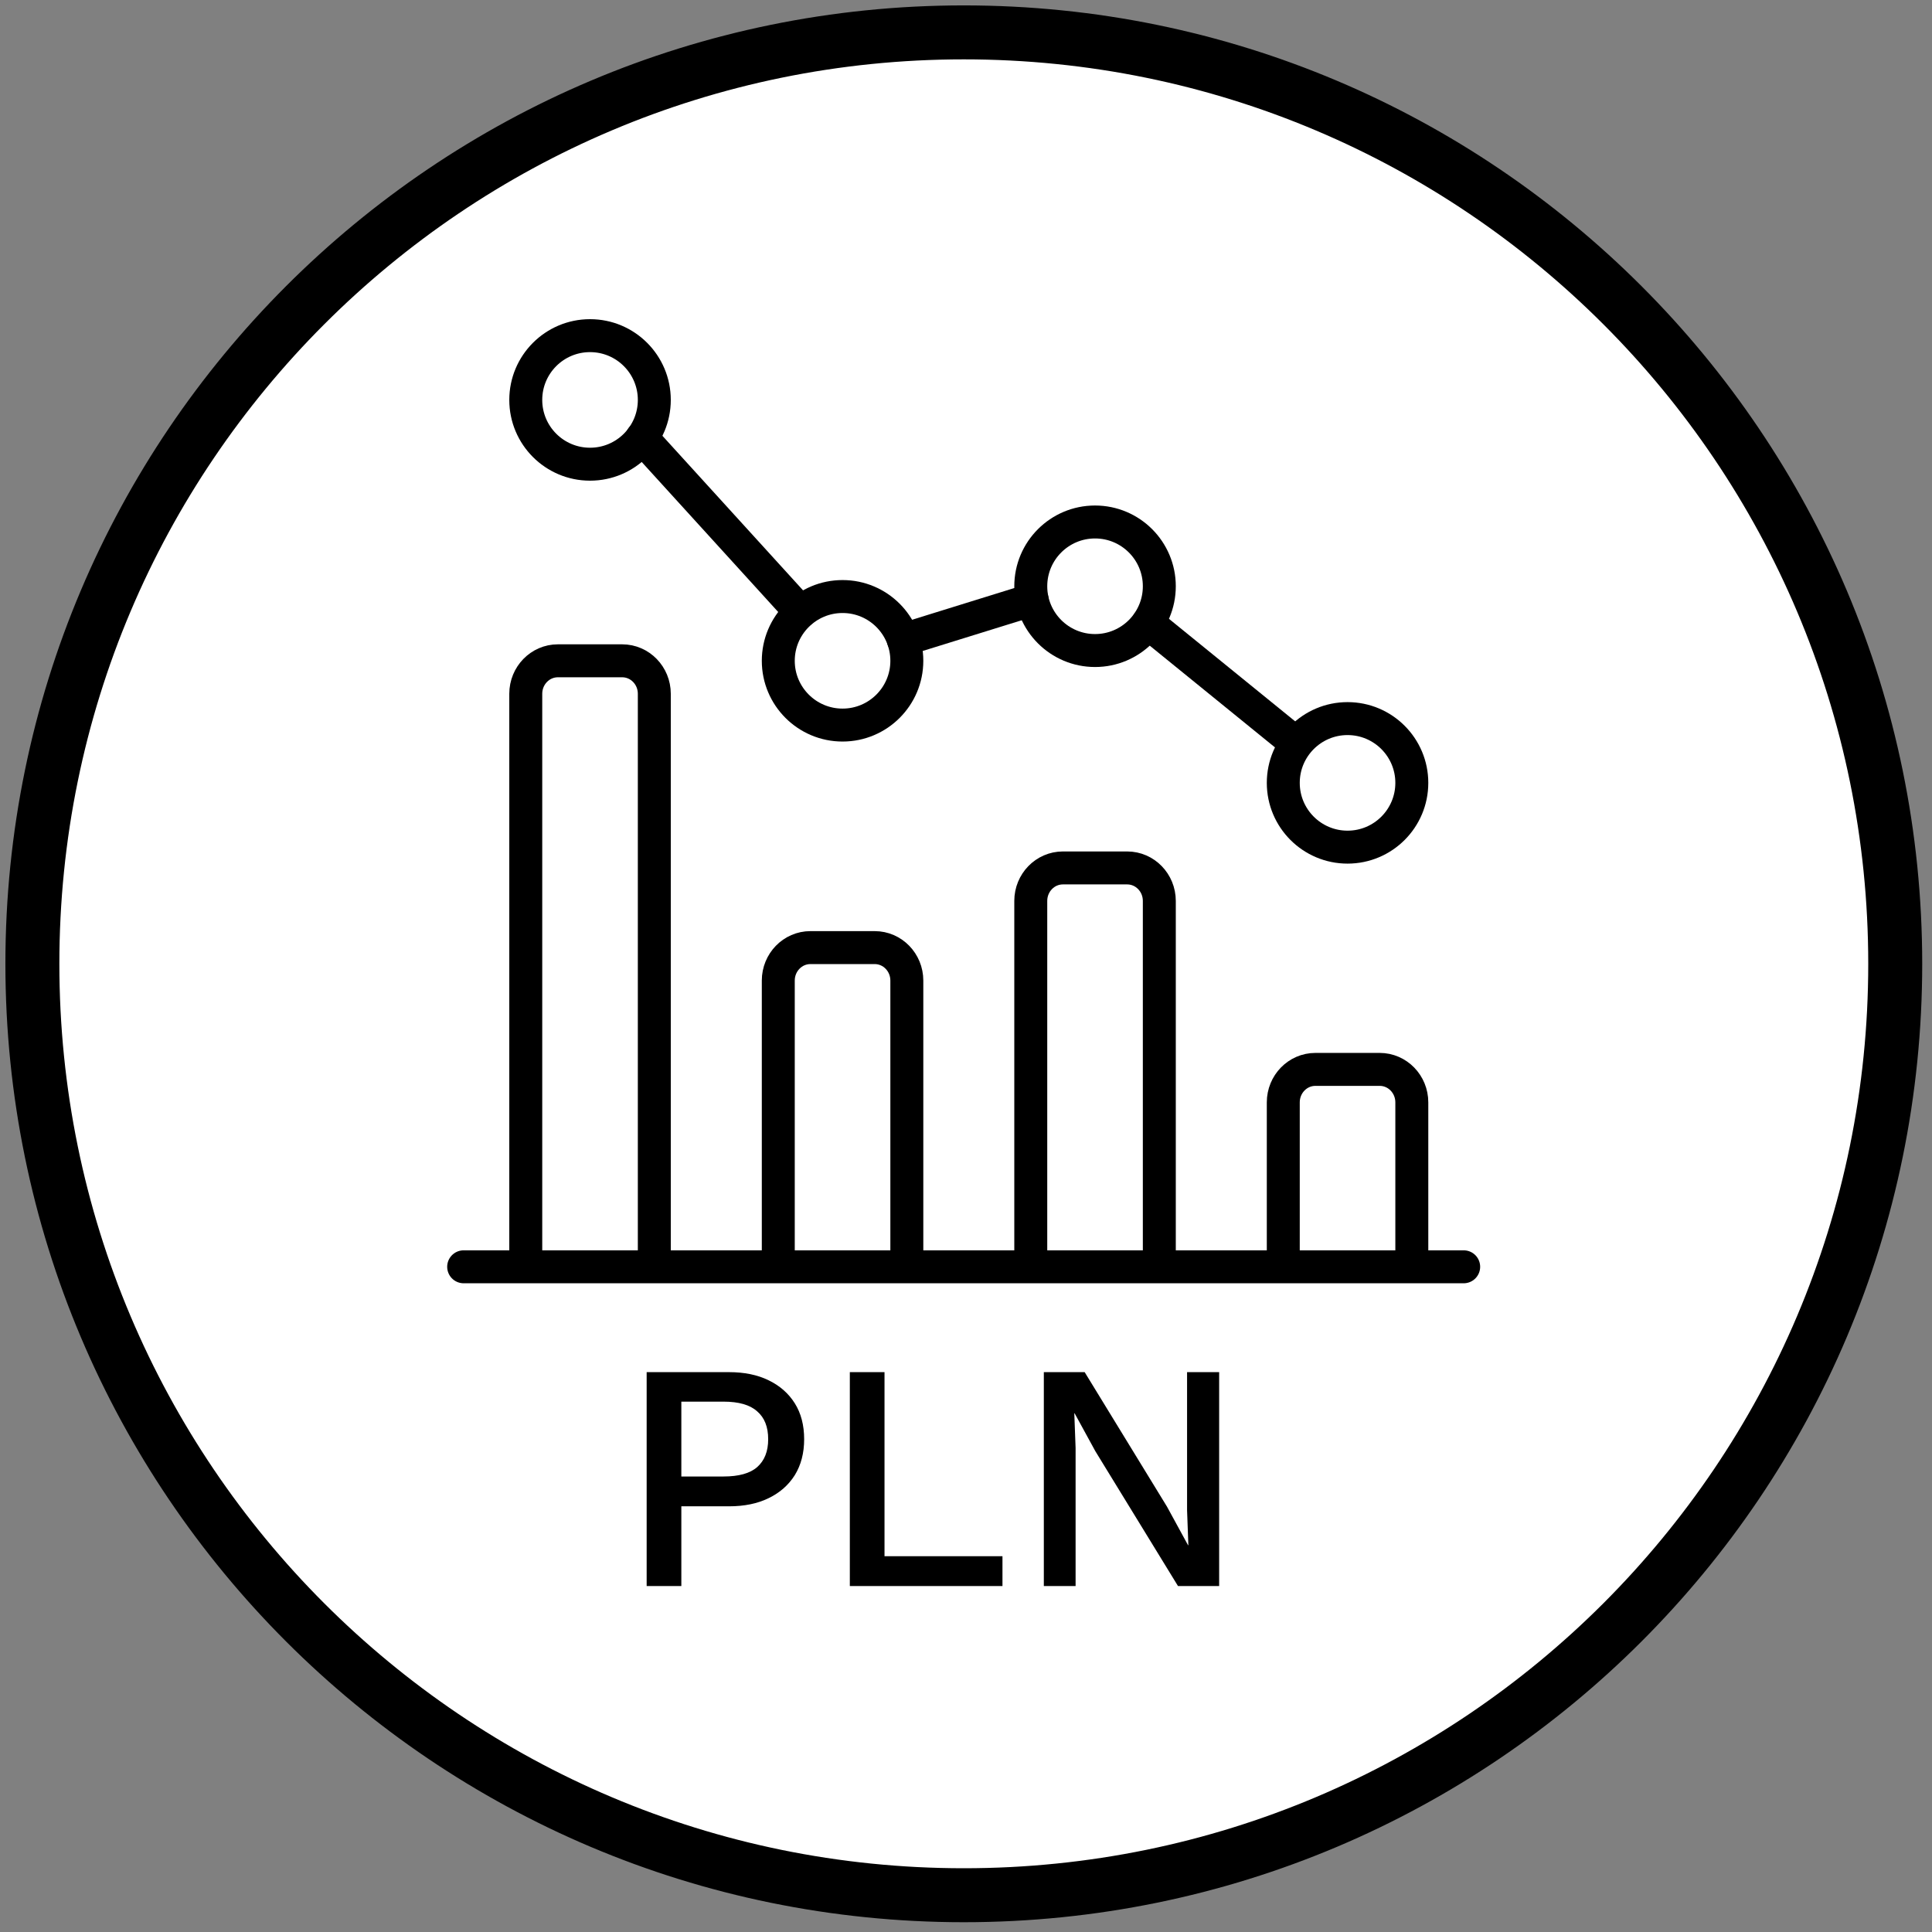 <svg width="179" height="179" viewBox="0 0 179 179" fill="none" xmlns="http://www.w3.org/2000/svg">
<rect x="0" y="0" width="179" height="179" fill="#808080" stroke="none"/>
<path d="M89.296 175.593C136.957 175.593 175.593 136.957 175.593 89.296C175.593 41.636 136.957 3 89.296 3C41.636 3 3 41.636 3 89.296C3 136.957 41.636 175.593 89.296 175.593Z" fill="white" stroke="black" stroke-width="5" stroke-miterlimit="10"/>
<path d="M89.322 41.857C89.322 41.857 89.322 41.857 89.297 41.857C89.272 41.857 89.297 41.857 89.272 41.857H80.615C79.464 41.857 78.538 42.783 78.538 43.934C78.538 45.085 79.464 46.011 80.615 46.011H87.22V48.287C87.22 49.438 88.146 50.364 89.297 50.364C90.448 50.364 91.374 49.438 91.374 48.287V46.011H93.651C95.427 46.011 97.053 45.41 98.254 44.209C99.455 43.008 100.056 41.382 100.056 39.605C100.056 37.829 99.455 36.202 98.254 35.002C97.053 33.8 95.427 33.2 93.651 33.2H84.968C84.143 33.2 83.592 32.925 83.292 32.599C82.967 32.274 82.692 31.749 82.692 30.923C82.692 30.097 82.967 29.547 83.292 29.247C83.617 28.921 84.143 28.646 84.968 28.646H98.004C99.155 28.646 100.081 27.72 100.081 26.57C100.081 25.419 99.155 24.493 98.004 24.493H91.399V22.216C91.399 21.065 90.473 20.139 89.322 20.139C88.171 20.139 87.245 21.065 87.245 22.216V24.493H84.968C83.192 24.493 81.566 25.093 80.365 26.294C79.164 27.495 78.563 29.122 78.563 30.898C78.563 32.675 79.164 34.301 80.365 35.502C81.566 36.703 83.192 37.303 84.968 37.303H93.651C94.476 37.303 95.027 37.579 95.327 37.904C95.652 38.229 95.927 38.755 95.927 39.58C95.927 40.406 95.652 40.956 95.327 41.257C95.002 41.557 94.476 41.857 93.651 41.857H89.347H89.322Z" fill="white"/>
<path d="M67.539 127.129C68.961 127.129 70.182 127.38 71.203 127.88C72.243 128.38 73.054 129.091 73.635 130.012C74.215 130.933 74.505 132.043 74.505 133.345C74.505 134.626 74.215 135.737 73.635 136.677C73.054 137.598 72.243 138.309 71.203 138.809C70.182 139.309 68.961 139.56 67.539 139.56H63.126V146.946H59.913V127.129H67.539ZM67.029 136.797C68.45 136.797 69.491 136.507 70.152 135.927C70.832 135.326 71.172 134.465 71.172 133.345C71.172 132.204 70.832 131.343 70.152 130.762C69.491 130.162 68.45 129.862 67.029 129.862H63.126V136.797H67.029ZM81.95 144.184H92.879V146.946H78.737V127.129H81.95V144.184ZM112.955 127.129V146.946H109.141L101.485 134.455L99.564 130.943H99.534L99.654 134.155V146.946H96.711V127.129H100.494L108.121 139.59L110.072 143.163H110.102L109.982 139.92V127.129H112.955Z" fill="black"/>
<path d="M54.667 43.008C57.956 43.008 60.622 40.342 60.622 37.053C60.622 33.764 57.956 31.098 54.667 31.098C51.378 31.098 48.712 33.764 48.712 37.053C48.712 40.342 51.378 43.008 54.667 43.008Z" stroke="black" stroke-width="3.053" stroke-miterlimit="10"/>
<path d="M78.063 67.178C81.352 67.178 84.018 64.512 84.018 61.224C84.018 57.935 81.352 55.269 78.063 55.269C74.775 55.269 72.108 57.935 72.108 61.224C72.108 64.512 74.775 67.178 78.063 67.178Z" stroke="black" stroke-width="3.053" stroke-miterlimit="10"/>
<path d="M124.85 78.488C128.139 78.488 130.805 75.822 130.805 72.533C130.805 69.244 128.139 66.578 124.85 66.578C121.562 66.578 118.896 69.244 118.896 72.533C118.896 75.822 121.562 78.488 124.85 78.488Z" stroke="black" stroke-width="3.053" stroke-linecap="round" stroke-linejoin="round"/>
<path d="M101.456 60.272C104.745 60.272 107.411 57.606 107.411 54.317C107.411 51.028 104.745 48.362 101.456 48.362C98.167 48.362 95.501 51.028 95.501 54.317C95.501 57.606 98.167 60.272 101.456 60.272Z" stroke="black" stroke-width="3.053" stroke-miterlimit="10"/>
<path d="M59.471 40.555L74.158 56.694" stroke="black" stroke-width="3.053" stroke-linecap="round" stroke-linejoin="round"/>
<path d="M83.693 59.271L95.627 55.568" stroke="black" stroke-width="3.053" stroke-linecap="round" stroke-linejoin="round"/>
<path d="M106.359 57.72L119.695 68.554" stroke="black" stroke-width="3.053" stroke-linecap="round" stroke-linejoin="round"/>
<path d="M60.622 116.068V64.275C60.622 62.599 59.296 61.223 57.644 61.223H51.689C50.038 61.223 48.712 62.599 48.712 64.275V116.068" stroke="black" stroke-width="3.053" stroke-linecap="round" stroke-linejoin="round"/>
<path d="M84.018 116.068V90.847C84.018 89.171 82.692 87.795 81.041 87.795H75.086C73.434 87.795 72.108 89.171 72.108 90.847V116.068" stroke="black" stroke-width="3.053" stroke-linecap="round" stroke-linejoin="round"/>
<path d="M107.411 116.069V83.467C107.411 81.79 106.085 80.414 104.433 80.414H98.478C96.827 80.414 95.501 81.79 95.501 83.467V116.069" stroke="black" stroke-width="3.053" stroke-linecap="round" stroke-linejoin="round"/>
<path d="M130.805 116.068V102.132C130.805 100.455 129.479 99.079 127.828 99.079H121.873C120.222 99.079 118.896 100.455 118.896 102.132V116.068" stroke="black" stroke-width="3.053" stroke-linecap="round" stroke-linejoin="round"/>
<path d="M42.958 117.369H135.61" stroke="black" stroke-width="3.053" stroke-linecap="round" stroke-linejoin="round"/>
</svg>
